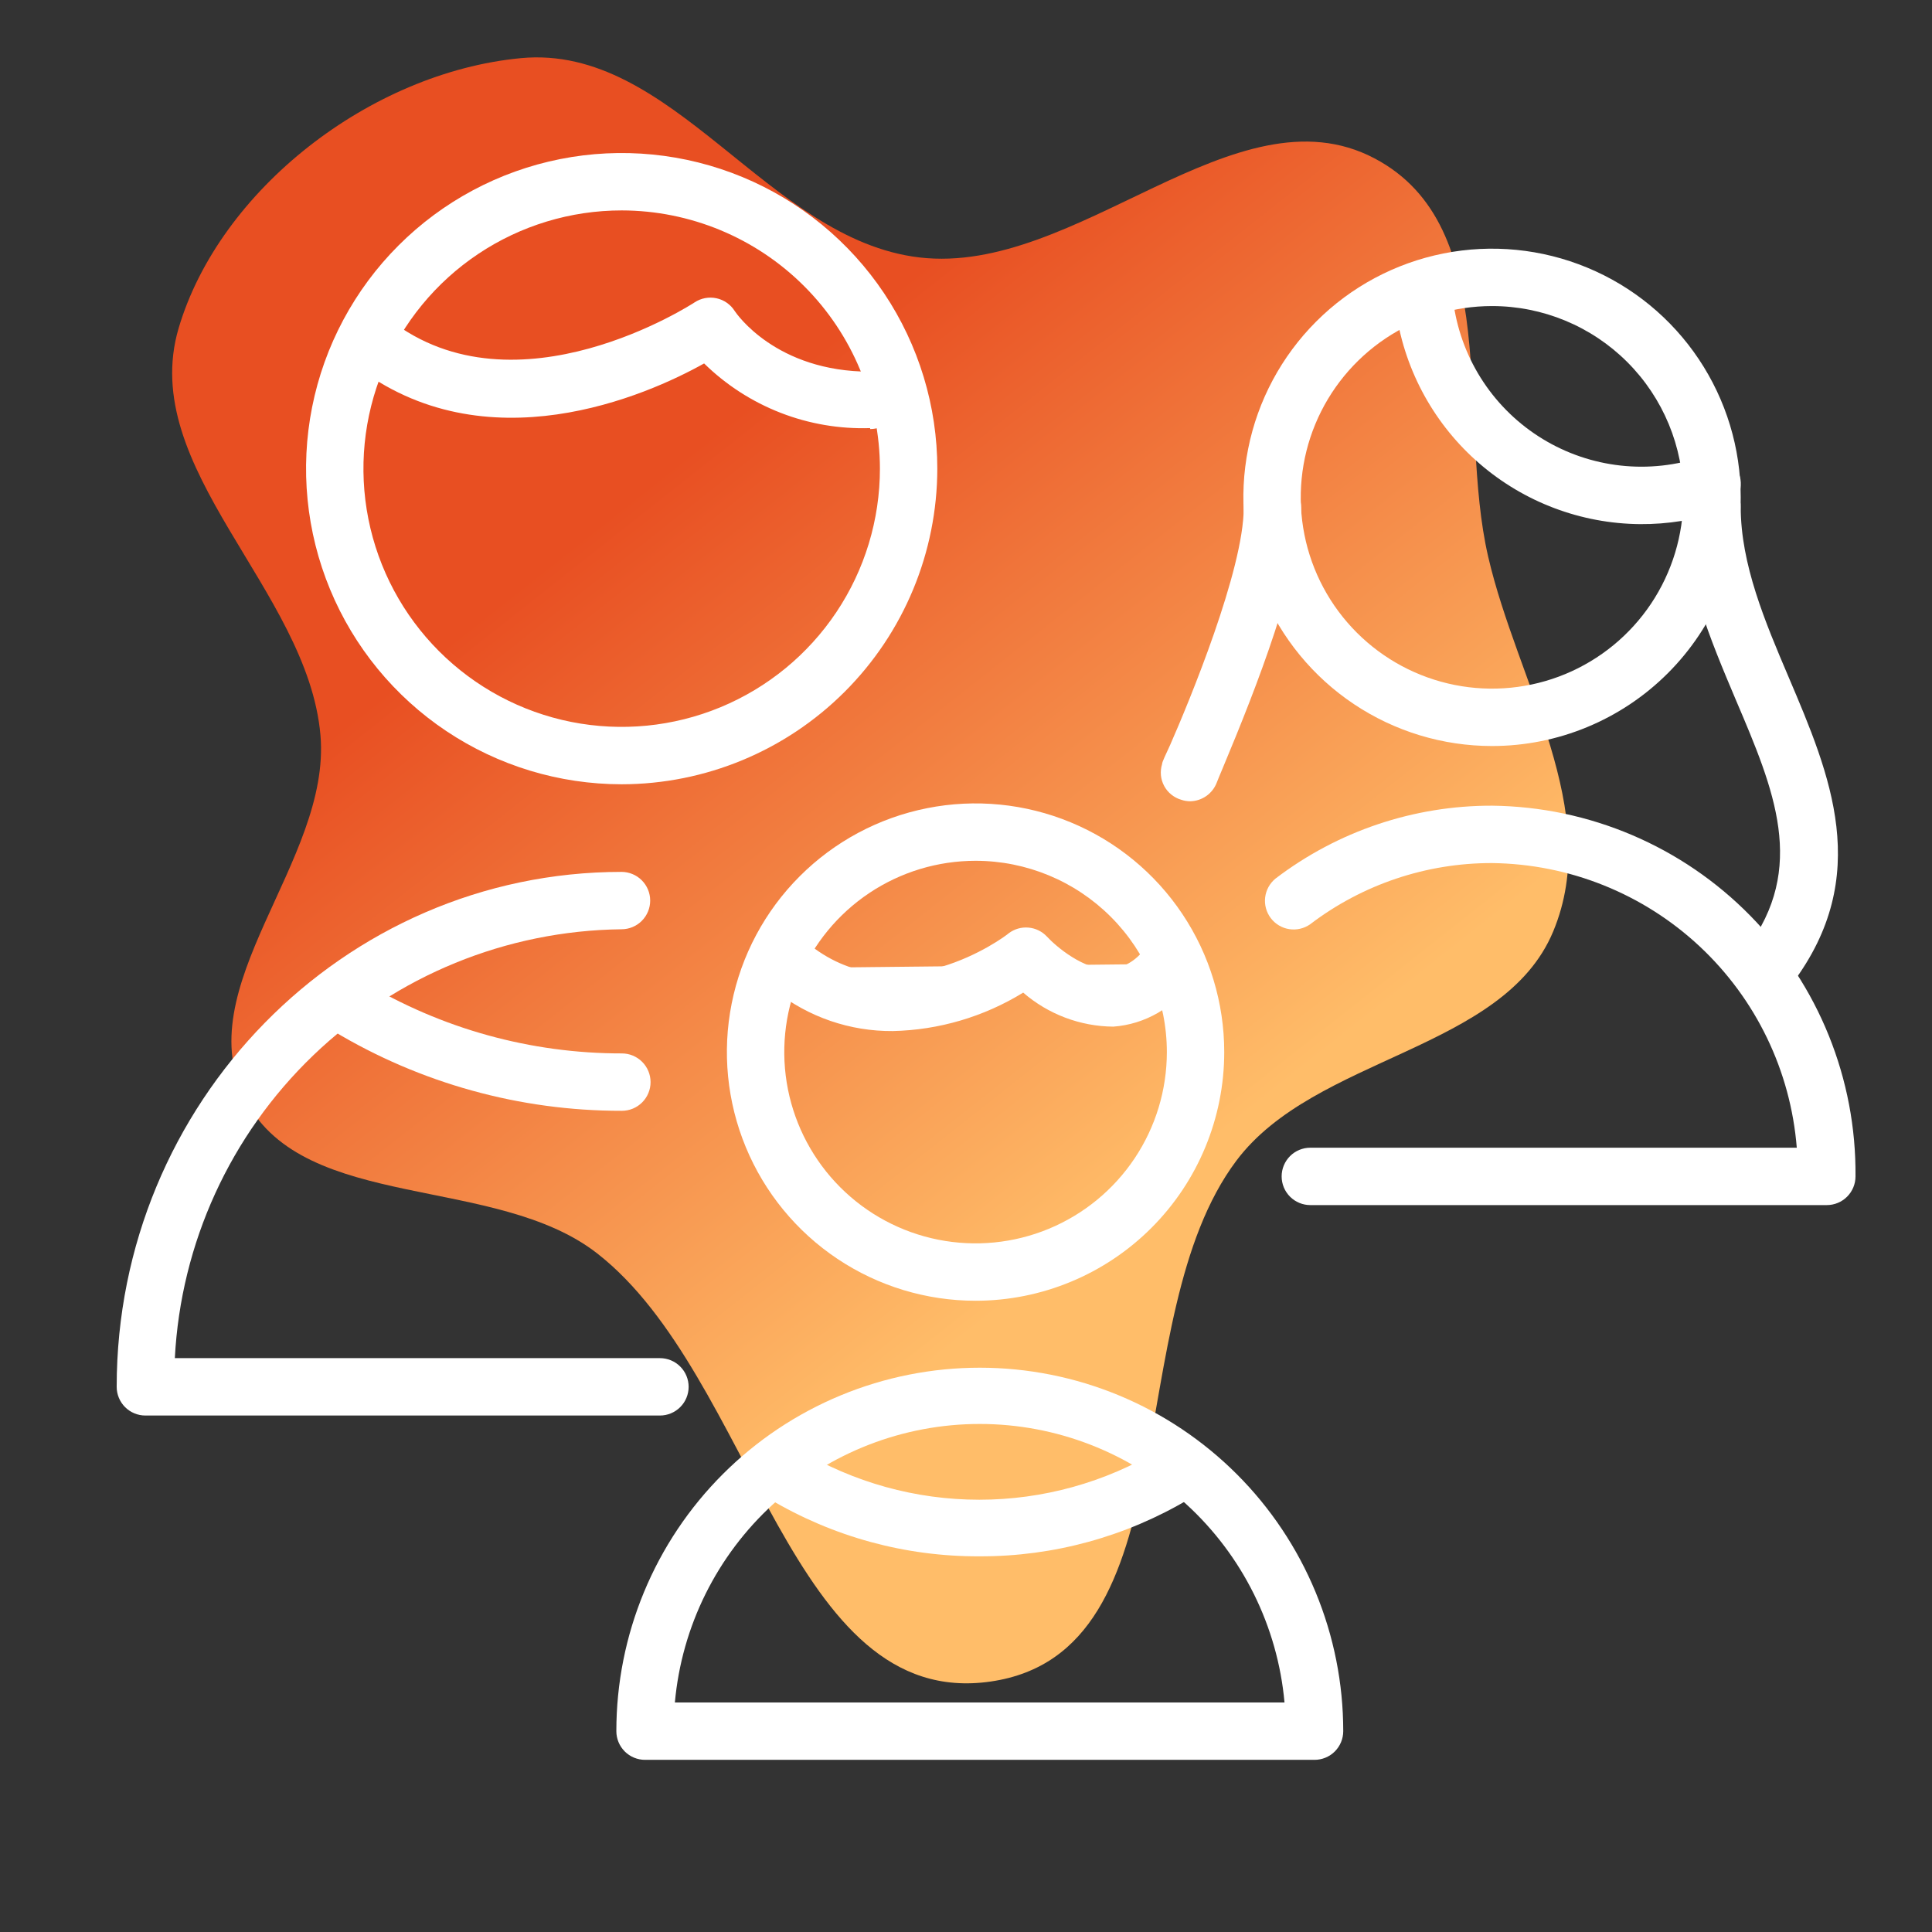 <?xml version="1.0" encoding="UTF-8"?> <svg xmlns="http://www.w3.org/2000/svg" width="101" height="101" viewBox="0 0 101 101" fill="none"><rect x="0" y="0" width="101" height="101" fill="#333333" stroke="none"/> <path fill-rule="evenodd" clip-rule="evenodd" d="M16.752 38.427C16.089 30.83 7.168 24.491 9.34 17.151C11.478 9.928 19.346 3.791 27.224 3.04C35.202 2.28 40.112 12.525 48.069 13.459C56.309 14.426 64.595 4.458 71.853 8.277C78.626 11.841 76.14 21.933 77.798 29.102C79.323 35.702 83.816 42.414 81.196 48.697C78.591 54.946 68.739 55.205 64.632 60.681C58.429 68.951 62.374 86.371 51.789 87.906C41.255 89.433 39.448 71.941 31.22 65.525C25.916 61.389 15.967 63.363 12.867 57.556C9.709 51.642 17.329 45.032 16.752 38.427Z" fill="url(#paint0_linear)"></path> <path d="M34.5 74H7.6C7.202 74 6.82 73.842 6.539 73.561C6.258 73.279 6.1 72.898 6.1 72.5C6.1 57.66 17.94 45.58 32.49 45.58C32.887 45.58 33.269 45.738 33.55 46.019C33.832 46.301 33.99 46.682 33.99 47.08C33.99 47.478 33.832 47.859 33.55 48.141C33.269 48.422 32.887 48.58 32.49 48.58C26.477 48.648 20.715 51.004 16.378 55.169C12.04 59.334 9.452 64.995 9.14 71H34.5C34.897 71 35.279 71.158 35.56 71.439C35.842 71.721 36 72.102 36 72.5C36 72.898 35.842 73.279 35.56 73.561C35.279 73.842 34.897 74 34.5 74Z" fill="white"></path> <path d="M32.5 41C29.237 41 26.047 40.032 23.333 38.219C20.62 36.406 18.505 33.829 17.256 30.814C16.007 27.799 15.68 24.482 16.317 21.281C16.954 18.08 18.525 15.14 20.833 12.833C23.14 10.525 26.08 8.954 29.281 8.317C32.482 7.68 35.799 8.007 38.814 9.256C41.829 10.505 44.406 12.62 46.219 15.333C48.032 18.047 49 21.237 49 24.5C48.995 28.875 47.255 33.068 44.161 36.161C41.068 39.255 36.874 40.995 32.5 41ZM32.5 11C29.83 11 27.22 11.792 25 13.275C22.78 14.759 21.049 16.867 20.028 19.334C19.006 21.801 18.738 24.515 19.259 27.134C19.78 29.753 21.066 32.158 22.954 34.046C24.842 35.934 27.247 37.22 29.866 37.741C32.485 38.261 35.199 37.994 37.666 36.972C40.133 35.951 42.241 34.22 43.725 32C45.208 29.78 46 27.17 46 24.5C45.995 20.921 44.571 17.491 42.04 14.96C39.51 12.429 36.079 11.005 32.5 11Z" fill="white"></path> <path d="M32.48 58.07C27.177 58.074 21.974 56.632 17.43 53.9C17.261 53.797 17.114 53.662 16.998 53.502C16.881 53.342 16.797 53.161 16.751 52.969C16.705 52.776 16.697 52.577 16.727 52.382C16.758 52.186 16.827 51.999 16.93 51.83C17.138 51.489 17.473 51.245 17.861 51.151C18.053 51.105 18.253 51.097 18.448 51.128C18.644 51.158 18.831 51.227 19 51.33C23.079 53.782 27.75 55.075 32.51 55.07C32.908 55.07 33.289 55.228 33.57 55.51C33.852 55.791 34.01 56.172 34.01 56.57C34.01 56.968 33.852 57.349 33.57 57.631C33.289 57.912 32.908 58.07 32.51 58.07H32.48Z" fill="white"></path> <path d="M45.489 22.38C43.889 22.432 42.295 22.16 40.803 21.579C39.311 20.998 37.952 20.12 36.809 19C33.809 20.68 25.369 24.399 18.539 19.09C18.384 18.969 18.253 18.818 18.156 18.647C18.058 18.476 17.995 18.287 17.971 18.092C17.946 17.896 17.96 17.698 18.012 17.508C18.064 17.318 18.153 17.14 18.274 16.985C18.518 16.67 18.877 16.466 19.272 16.416C19.467 16.392 19.666 16.406 19.856 16.458C20.046 16.51 20.224 16.599 20.379 16.72C26.999 21.869 36.219 15.87 36.309 15.809C36.476 15.699 36.663 15.622 36.86 15.585C37.056 15.548 37.258 15.55 37.454 15.592C37.65 15.634 37.835 15.714 37.999 15.829C38.163 15.944 38.303 16.09 38.409 16.259C38.489 16.38 40.559 19.43 45.489 19.43C45.887 19.43 46.269 19.588 46.55 19.869C46.831 20.15 46.989 20.532 46.989 20.93C46.989 21.327 46.831 21.709 46.55 21.99C46.269 22.271 45.887 22.43 45.489 22.43V22.38Z" fill="white"></path> <path d="M95.501 62.999H68.501C68.103 62.999 67.721 62.841 67.44 62.56C67.159 62.279 67.001 61.897 67.001 61.499C67.001 61.101 67.159 60.72 67.44 60.438C67.721 60.157 68.103 59.999 68.501 59.999H93.931C93.609 55.979 91.797 52.224 88.85 49.471C85.903 46.718 82.033 45.166 78.001 45.119C74.565 45.112 71.223 46.236 68.491 48.319C68.173 48.542 67.781 48.633 67.397 48.573C67.013 48.513 66.668 48.307 66.433 47.997C66.199 47.687 66.093 47.299 66.139 46.913C66.186 46.528 66.38 46.175 66.681 45.929C69.933 43.449 73.911 42.11 78.001 42.119C83.088 42.175 87.947 44.246 91.509 47.88C95.071 51.513 97.046 56.411 97.001 61.499C97.001 61.897 96.843 62.279 96.561 62.56C96.28 62.841 95.898 62.999 95.501 62.999Z" fill="white"></path> <path d="M78 39C75.429 39 72.915 38.238 70.778 36.809C68.64 35.381 66.974 33.35 65.99 30.975C65.006 28.599 64.748 25.986 65.25 23.464C65.751 20.942 66.99 18.626 68.808 16.808C70.626 14.989 72.942 13.751 75.464 13.25C77.986 12.748 80.599 13.006 82.975 13.99C85.35 14.973 87.381 16.64 88.809 18.778C90.238 20.915 91 23.429 91 26C91 29.448 89.63 32.754 87.192 35.192C84.754 37.63 81.448 39 78 39ZM78 16C76.022 16 74.089 16.587 72.444 17.685C70.8 18.784 69.518 20.346 68.761 22.173C68.004 24 67.806 26.011 68.192 27.951C68.578 29.891 69.53 31.672 70.929 33.071C72.328 34.47 74.109 35.422 76.049 35.808C77.989 36.194 80 35.996 81.827 35.239C83.654 34.482 85.216 33.2 86.315 31.556C87.413 29.911 88 27.978 88 26C88 23.348 86.946 20.804 85.071 18.929C83.196 17.054 80.652 16 78 16Z" fill="white"></path> <path d="M85.74 27.4C82.657 27.375 79.683 26.255 77.35 24.24C75.016 22.225 73.475 19.447 73 16.4C72.972 16.203 72.982 16.002 73.03 15.809C73.079 15.616 73.165 15.435 73.284 15.275C73.403 15.115 73.552 14.981 73.723 14.879C73.894 14.776 74.083 14.709 74.28 14.68C74.477 14.651 74.678 14.661 74.871 14.71C75.064 14.759 75.246 14.845 75.406 14.964C75.565 15.083 75.7 15.232 75.802 15.403C75.904 15.574 75.972 15.763 76 15.96C76.217 17.395 76.746 18.765 77.55 19.973C78.354 21.181 79.413 22.198 80.653 22.952C81.892 23.706 83.282 24.179 84.725 24.338C86.167 24.497 87.626 24.337 89 23.87C89.187 23.805 89.385 23.776 89.582 23.787C89.779 23.798 89.973 23.847 90.151 23.933C90.329 24.018 90.489 24.138 90.621 24.285C90.753 24.432 90.855 24.604 90.92 24.79C90.986 24.977 91.014 25.174 91.004 25.372C90.993 25.569 90.944 25.762 90.858 25.941C90.773 26.119 90.653 26.279 90.506 26.411C90.359 26.543 90.187 26.644 90 26.71C88.629 27.178 87.189 27.411 85.74 27.4Z" fill="white"></path> <path d="M92.5 52C92.221 52 91.948 51.922 91.711 51.776C91.474 51.63 91.283 51.42 91.158 51.171C91.034 50.922 90.981 50.643 91.006 50.365C91.031 50.088 91.133 49.823 91.3 49.6C94.48 45.37 92.75 41.29 90.75 36.6C89.4 33.4 88 30.12 88 26.5C88 26.102 88.158 25.721 88.439 25.439C88.721 25.158 89.102 25 89.5 25C89.898 25 90.279 25.158 90.561 25.439C90.842 25.721 91 26.102 91 26.5C91 29.5 92.27 32.5 93.51 35.41C95.68 40.51 97.92 45.78 93.7 51.41C93.559 51.594 93.378 51.744 93.169 51.846C92.961 51.949 92.732 52.001 92.5 52Z" fill="white"></path> <path d="M62.22 41.889C62.06 41.888 61.901 41.861 61.75 41.809C61.561 41.754 61.386 41.662 61.233 41.538C61.08 41.415 60.953 41.262 60.86 41.089C60.767 40.916 60.709 40.726 60.69 40.53C60.672 40.334 60.692 40.137 60.75 39.949C60.75 39.829 60.94 39.459 61.17 38.949C62.17 36.679 65.02 29.779 65.02 26.539C65.02 26.141 65.178 25.76 65.46 25.478C65.741 25.197 66.122 25.039 66.52 25.039C66.918 25.039 67.299 25.197 67.581 25.478C67.862 25.76 68.02 26.141 68.02 26.539C68.02 29.979 65.69 35.929 63.94 40.109C63.77 40.519 63.65 40.799 63.61 40.909C63.503 41.192 63.313 41.437 63.065 41.612C62.817 41.786 62.523 41.883 62.22 41.889Z" fill="white"></path> <path d="M68.721 92H33.721C33.323 92 32.941 91.842 32.66 91.561C32.379 91.279 32.221 90.898 32.221 90.5C32.221 88.005 32.712 85.534 33.667 83.229C34.622 80.924 36.021 78.829 37.786 77.065C39.55 75.301 41.645 73.901 43.95 72.946C46.255 71.991 48.726 71.5 51.221 71.5C53.716 71.5 56.187 71.991 58.492 72.946C60.797 73.901 62.891 75.301 64.656 77.065C66.42 78.829 67.82 80.924 68.774 83.229C69.729 85.534 70.221 88.005 70.221 90.5C70.221 90.898 70.063 91.279 69.781 91.561C69.5 91.842 69.118 92 68.721 92ZM35.281 89H67.151C66.791 85.022 64.957 81.323 62.008 78.629C59.059 75.935 55.21 74.441 51.216 74.441C47.222 74.441 43.372 75.935 40.423 78.629C37.475 81.323 35.64 85.022 35.281 89Z" fill="white"></path> <path d="M51 68C48.429 68 45.915 67.238 43.778 65.809C41.64 64.381 39.974 62.35 38.99 59.975C38.006 57.599 37.748 54.986 38.25 52.464C38.751 49.942 39.989 47.626 41.808 45.808C43.626 43.989 45.942 42.751 48.464 42.25C50.986 41.748 53.599 42.006 55.975 42.99C58.35 43.974 60.381 45.64 61.809 47.778C63.238 49.915 64 52.429 64 55C64 58.448 62.63 61.754 60.192 64.192C57.754 66.63 54.448 68 51 68ZM51 45C49.022 45 47.089 45.587 45.444 46.685C43.8 47.784 42.518 49.346 41.761 51.173C41.004 53 40.806 55.011 41.192 56.951C41.578 58.891 42.53 60.672 43.929 62.071C45.328 63.47 47.109 64.422 49.049 64.808C50.989 65.194 53 64.996 54.827 64.239C56.654 63.482 58.216 62.2 59.315 60.556C60.413 58.911 61 56.978 61 55C61 52.348 59.946 49.804 58.071 47.929C56.196 46.054 53.652 45 51 45Z" fill="white"></path> <path d="M51.22 81.36C47.348 81.381 43.545 80.343 40.22 78.36C40.051 78.258 39.904 78.124 39.787 77.965C39.67 77.807 39.586 77.627 39.538 77.436C39.491 77.244 39.481 77.045 39.511 76.851C39.54 76.656 39.608 76.469 39.71 76.3C39.812 76.131 39.946 75.984 40.104 75.867C40.263 75.75 40.443 75.666 40.634 75.618C40.825 75.571 41.024 75.562 41.219 75.591C41.414 75.621 41.601 75.688 41.77 75.79C44.617 77.499 47.874 78.402 51.195 78.402C54.515 78.402 57.773 77.499 60.62 75.79C60.961 75.584 61.369 75.523 61.755 75.618C62.142 75.714 62.474 75.959 62.68 76.3C62.885 76.641 62.947 77.049 62.851 77.436C62.756 77.822 62.511 78.154 62.17 78.36C58.859 80.334 55.074 81.371 51.22 81.36Z" fill="white"></path> <path d="M41.44 50.6C47.13 55 53.639 50 53.639 50C53.639 50 57.929 54.66 61.13 50.39" fill="white"></path> <path d="M46.67 53.901C44.439 53.918 42.27 53.173 40.52 51.791C40.205 51.547 40.001 51.188 39.951 50.793C39.901 50.398 40.011 50 40.255 49.685C40.499 49.371 40.858 49.167 41.252 49.117C41.647 49.067 42.045 49.176 42.36 49.42C47 53.06 52.5 49.001 52.73 48.791C53.025 48.567 53.393 48.46 53.762 48.492C54.132 48.523 54.476 48.69 54.73 48.961C55.19 49.461 56.68 50.751 58.06 50.67C58.44 50.624 58.805 50.492 59.127 50.284C59.449 50.076 59.72 49.798 59.92 49.471C60.038 49.313 60.186 49.18 60.355 49.08C60.525 48.98 60.712 48.913 60.907 48.886C61.102 48.858 61.301 48.869 61.492 48.917C61.683 48.966 61.862 49.052 62.02 49.17C62.177 49.289 62.31 49.437 62.41 49.606C62.511 49.776 62.577 49.963 62.605 50.158C62.632 50.353 62.622 50.552 62.573 50.743C62.524 50.934 62.438 51.113 62.32 51.27C61.861 51.958 61.251 52.531 60.537 52.947C59.823 53.363 59.024 53.61 58.2 53.67C56.468 53.655 54.798 53.024 53.49 51.891C51.435 53.155 49.081 53.849 46.67 53.901Z" fill="white"></path> <defs> <linearGradient id="paint0_linear" x1="37.5" y1="22.5" x2="65.529" y2="57.977" gradientUnits="userSpaceOnUse"> <stop stop-color="#E84F22"></stop> <stop offset="1" stop-color="#FFBD69"></stop> </linearGradient> </defs> </svg> 